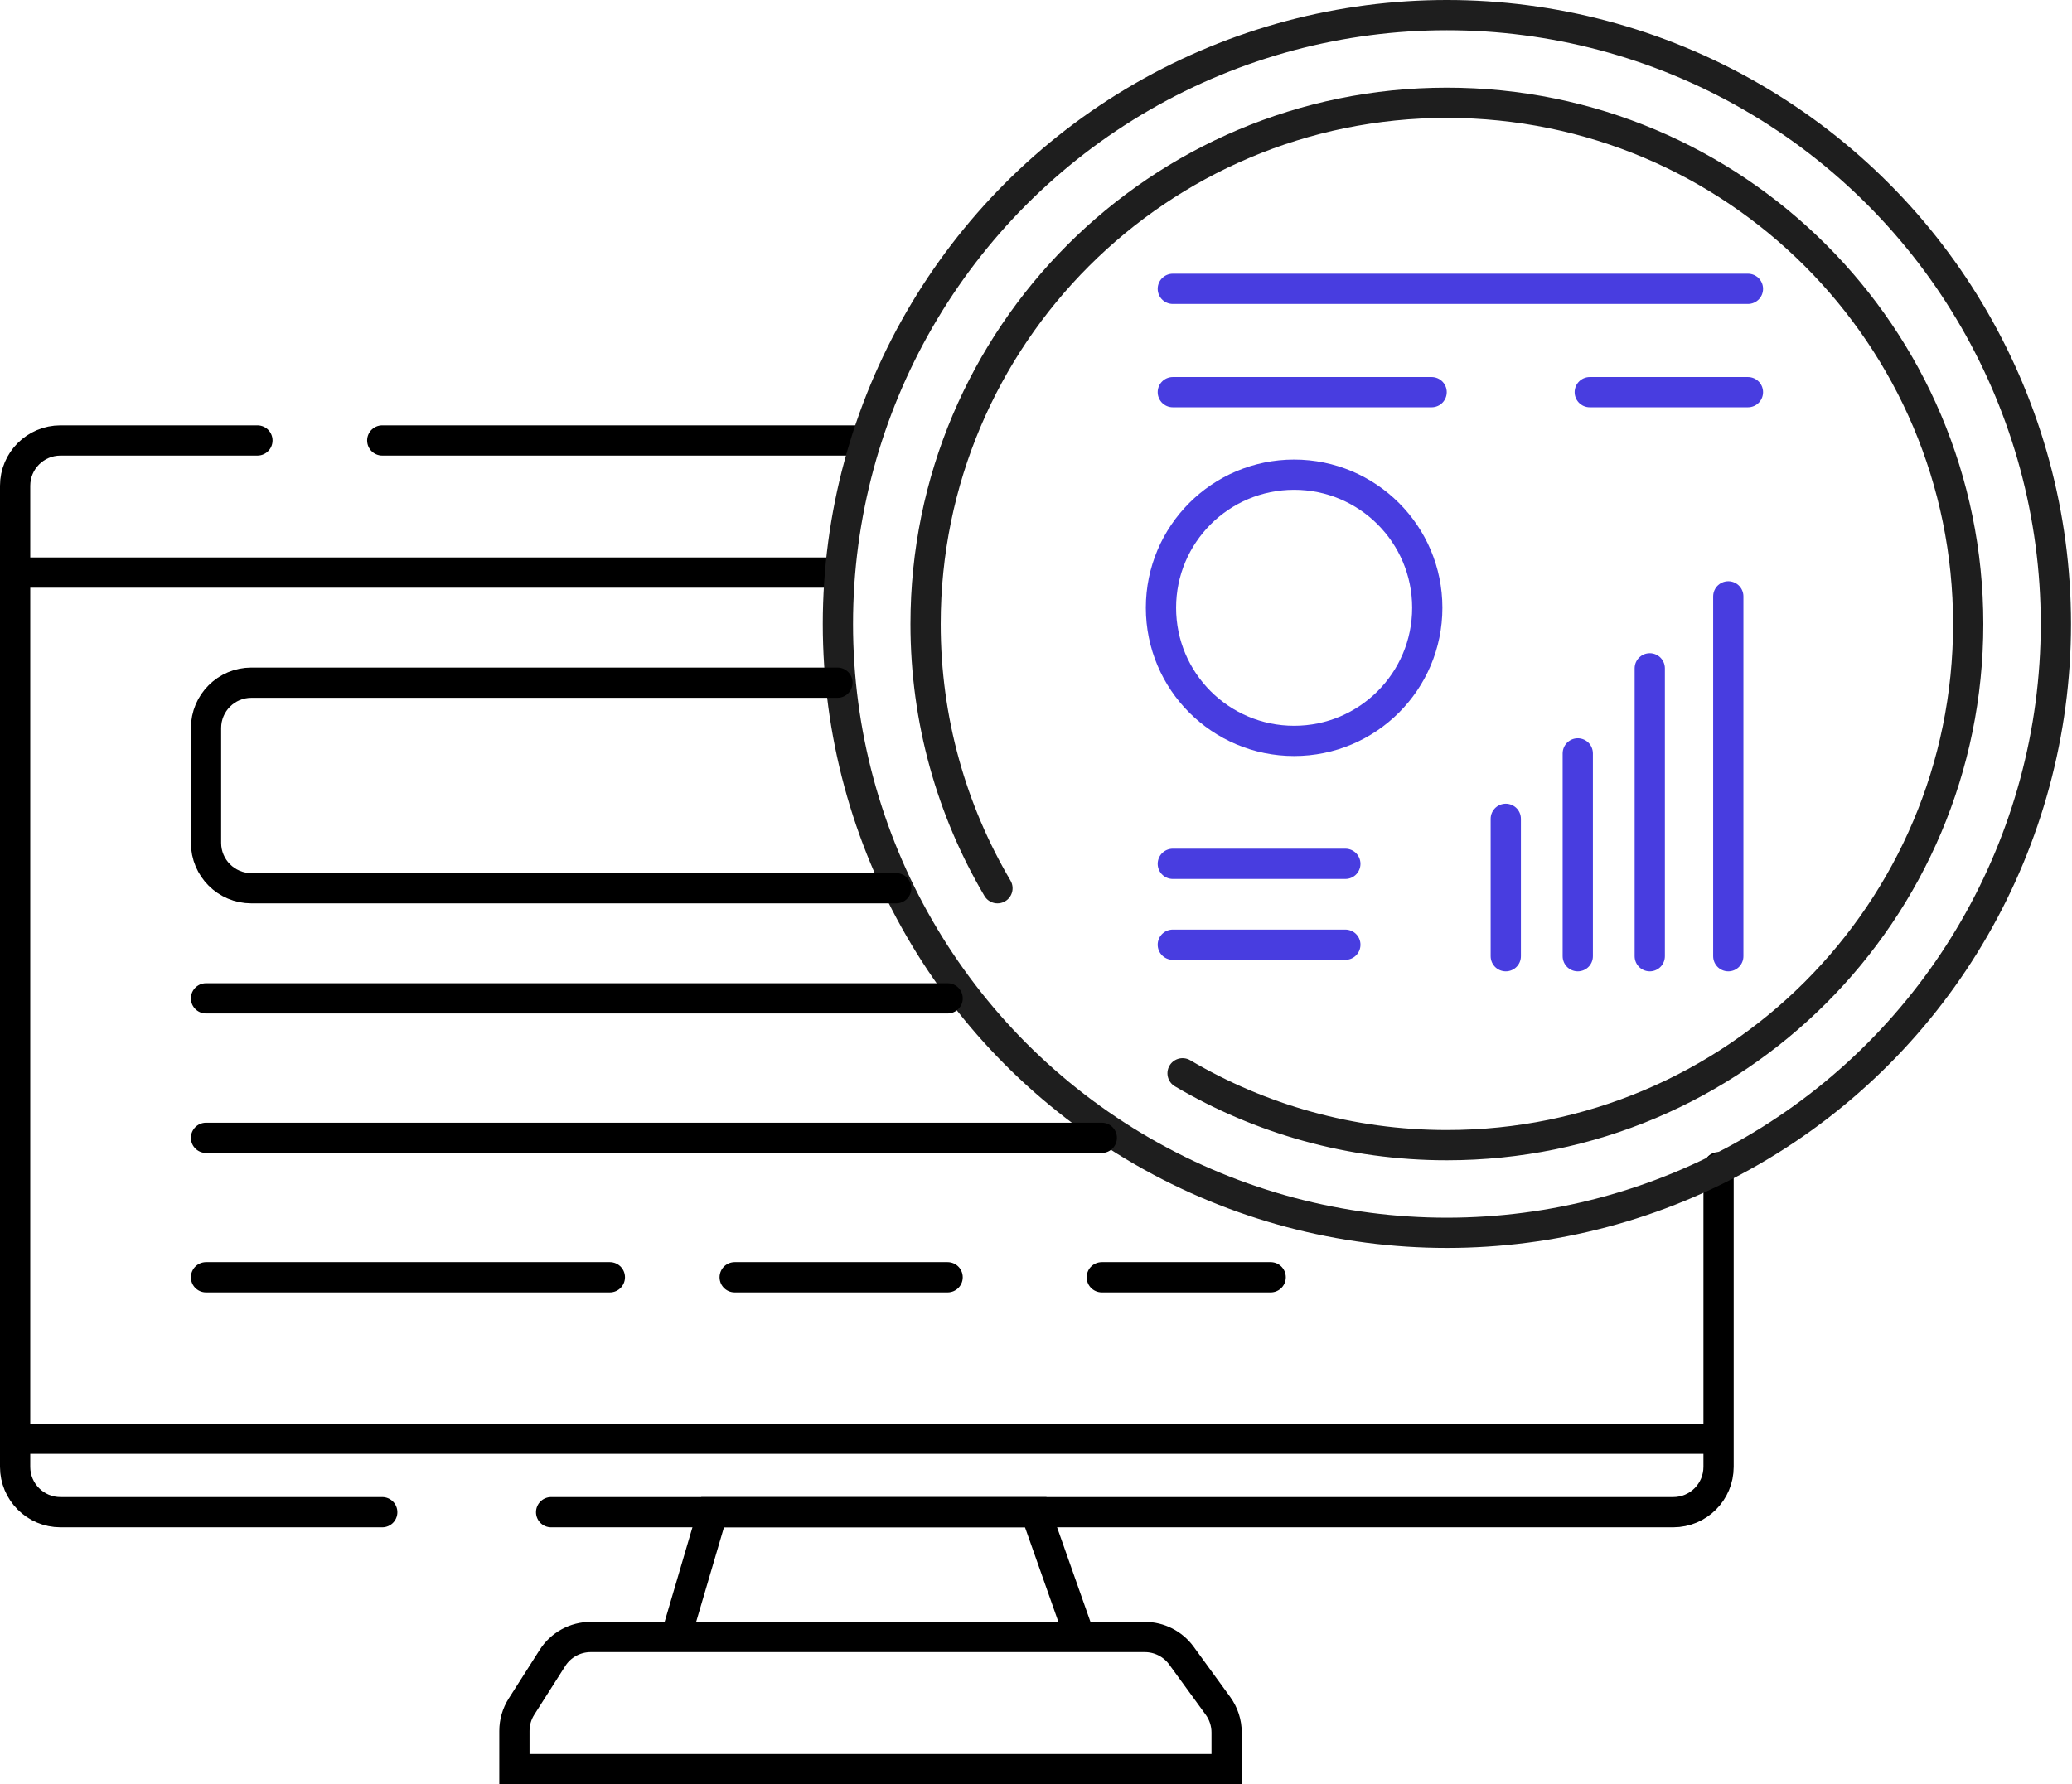 <?xml version="1.0" encoding="UTF-8"?>
<svg xmlns="http://www.w3.org/2000/svg" width="137" height="118" viewBox="0 0 137 118" fill="none">
  <path d="M17.021 29.129H4C2.343 29.129 1 30.472 1 32.129V37.867M25.274 29.129H56.83M1 37.867H55.373M1 37.867V95.153M25.274 100.008H4C2.343 100.008 1 98.665 1 97.008V95.153M36.44 100.008H110.631C112.288 100.008 113.631 98.665 113.631 97.008V95.153M113.631 77.191V95.153M1 95.153H113.631" stroke="black" stroke-width="2" stroke-linecap="round"></path>
  <path d="M71.394 108.261L68.481 100.008H47.12L44.693 108.261M71.394 108.261H44.693M71.394 108.261H75.692C76.652 108.261 77.554 108.721 78.118 109.497L80.53 112.813C80.903 113.325 81.104 113.943 81.104 114.577V117H34.013V114.475C34.013 113.905 34.175 113.346 34.481 112.865L36.527 109.651C37.077 108.785 38.032 108.261 39.058 108.261H44.693" stroke="black" stroke-width="2" stroke-linecap="round"></path>
  <circle cx="95.668" cy="41.266" r="40.266" stroke="#1E1E1E" stroke-width="2"></circle>
  <path d="M65.952 58.743C62.932 53.618 61.199 47.644 61.199 41.266C61.199 22.229 76.631 6.797 95.668 6.797C114.705 6.797 130.137 22.229 130.137 41.266C130.137 60.302 114.705 75.734 95.668 75.734C89.289 75.734 83.315 74.002 78.191 70.981" stroke="#1E1E1E" stroke-width="2" stroke-linecap="round"></path>
  <path d="M77.546 19.102H115.573M77.546 25.935H94.658M105.115 25.935H115.573M77.546 57.129H88.954M77.546 62.477H88.954" stroke="#483DE0" stroke-width="2" stroke-linecap="round"></path>
  <path d="M94.371 40.195C94.371 45.058 90.429 48.999 85.567 48.999C80.705 48.999 76.763 45.058 76.763 40.195C76.763 35.333 80.705 31.392 85.567 31.392C90.429 31.392 94.371 35.333 94.371 40.195Z" stroke="#483DE0" stroke-width="2"></path>
  <path d="M99.562 54.152V63.239M104.322 63.239V49.825M109.082 63.239V44.2M114.274 63.239V39.44" stroke="#483DE0" stroke-width="2" stroke-linecap="round"></path>
  <path d="M55.373 45.149H16.622C14.966 45.149 13.622 46.492 13.622 48.149V55.743C13.622 57.4 14.966 58.743 16.622 58.743H59.257M13.622 66.025H62.656M13.622 75.249H72.851M13.622 84.473H40.324M48.577 84.473H62.656M72.851 84.473H84.017" stroke="black" stroke-width="2" stroke-linecap="round"></path>
</svg>
